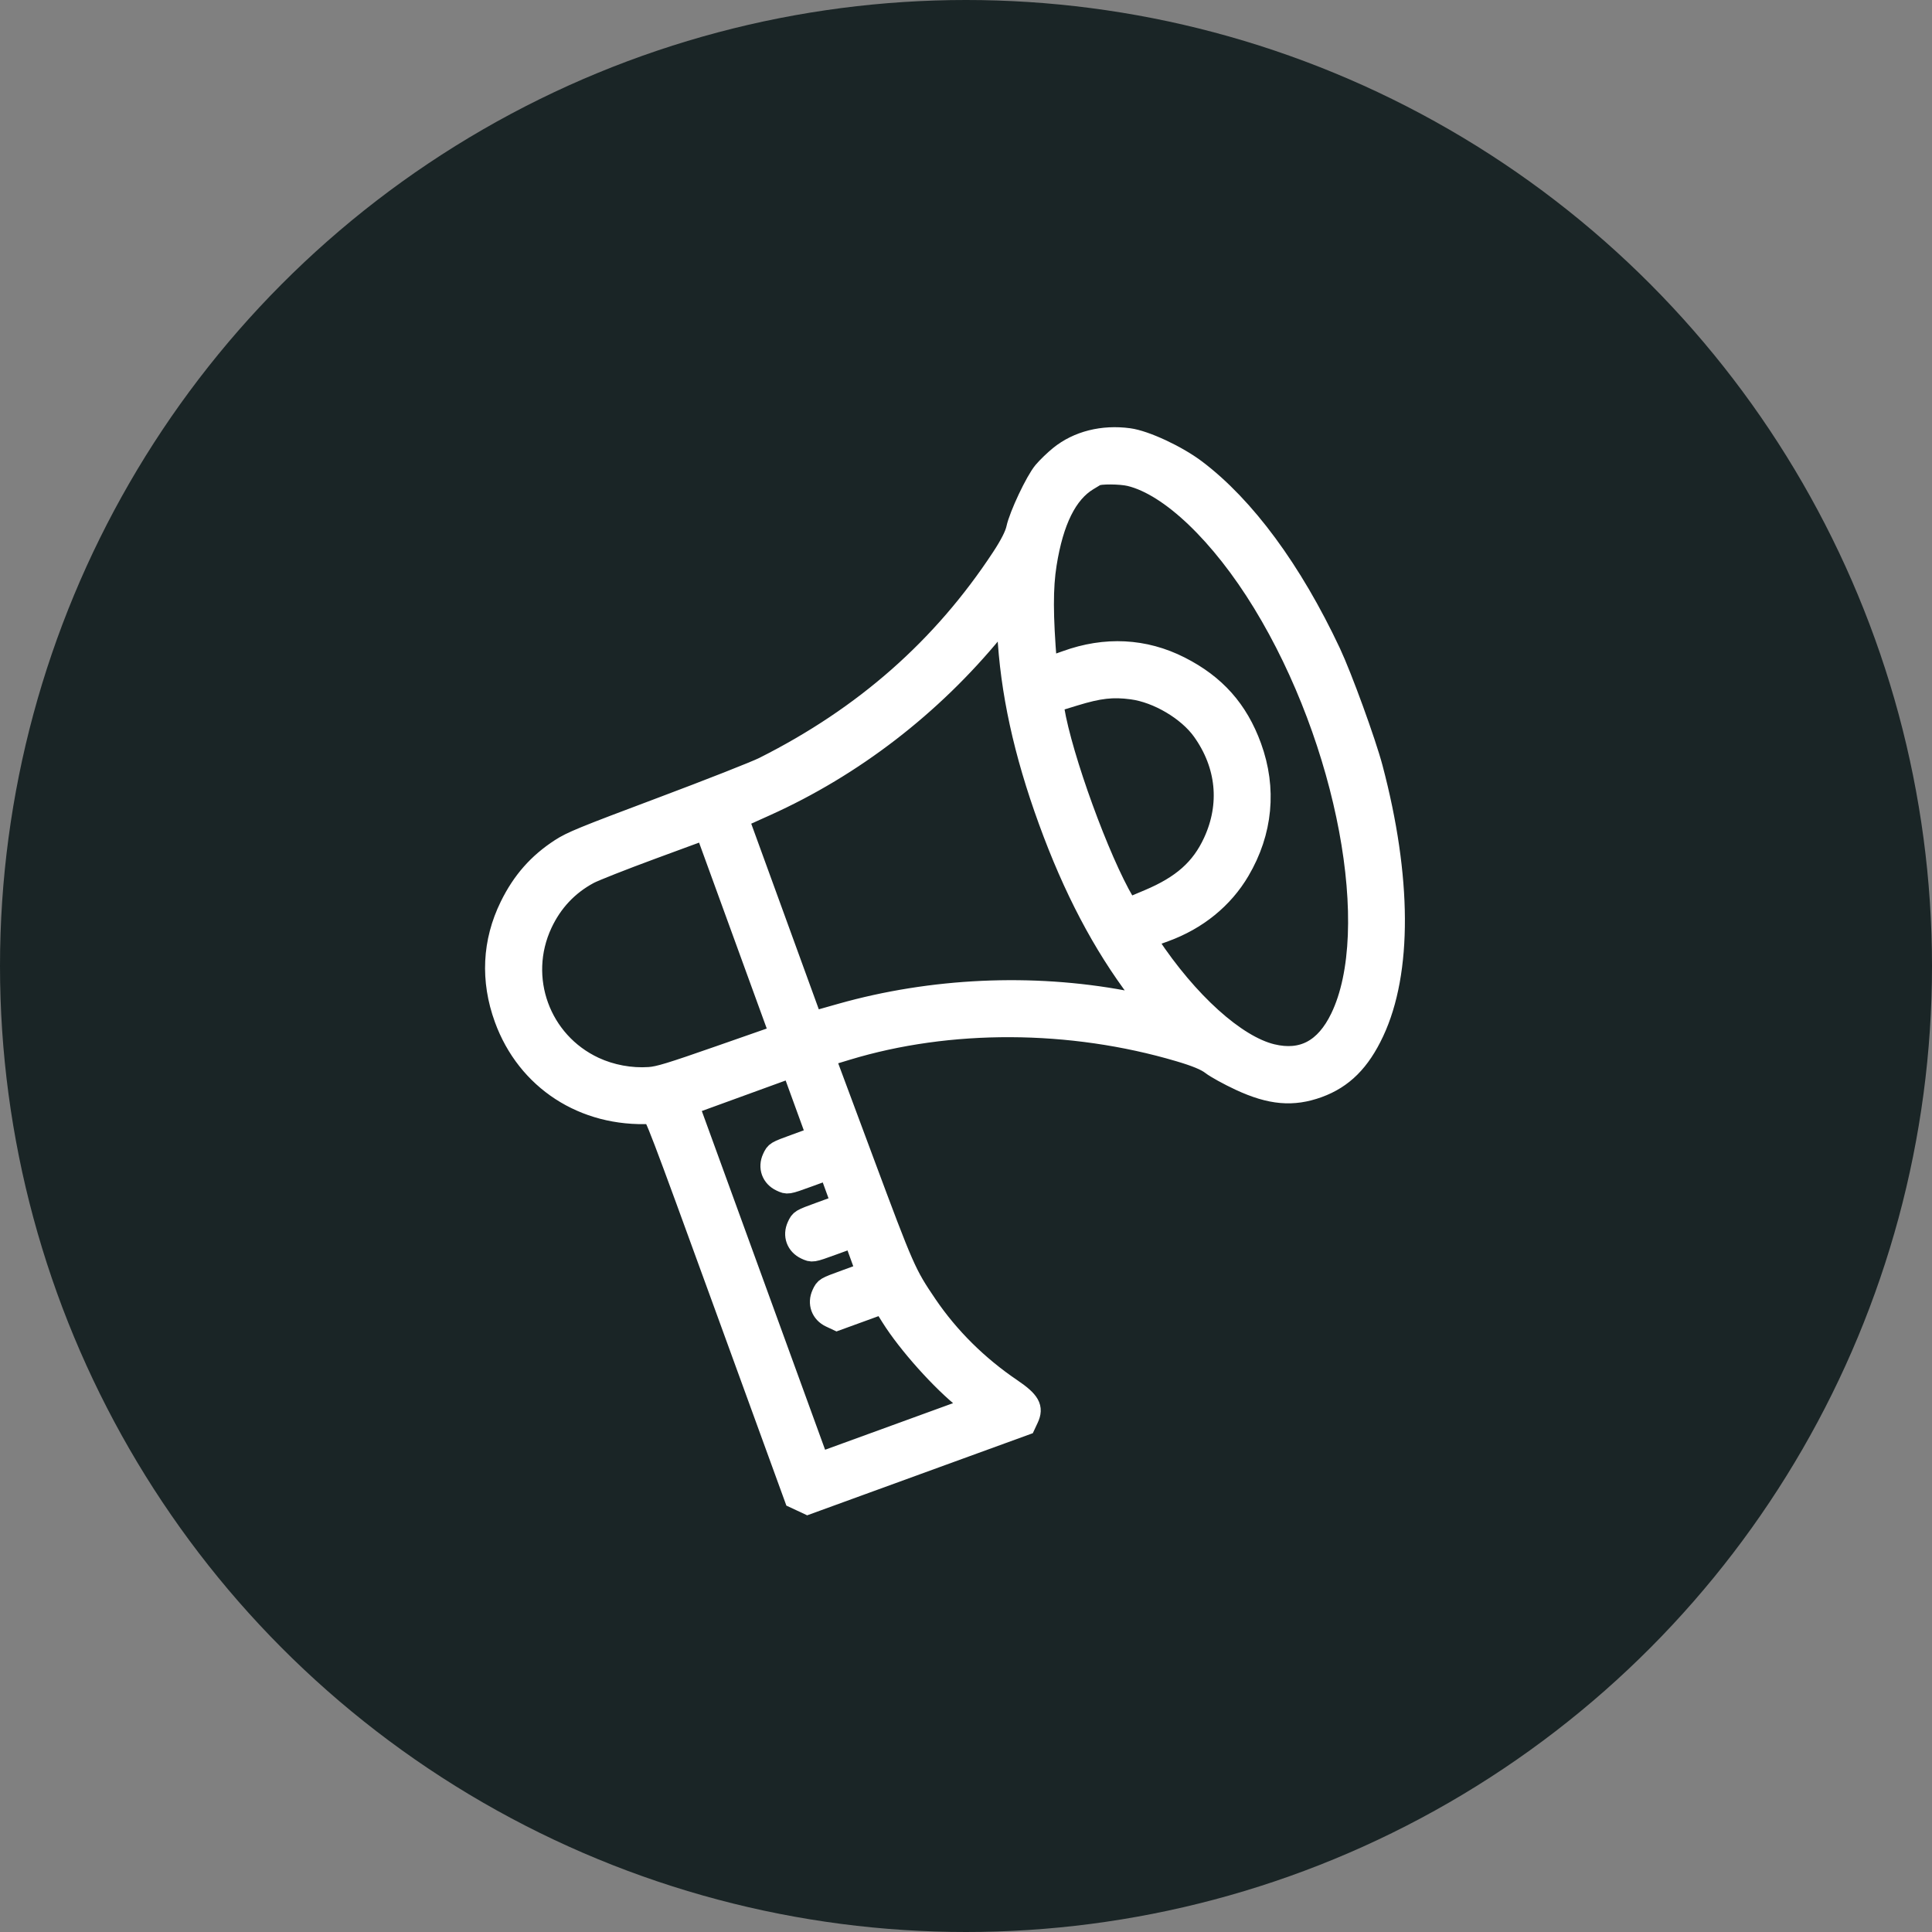 <svg xmlns="http://www.w3.org/2000/svg" width="100" height="100" viewBox="0 0 100 100" fill="none"><rect x="0" y="0" width="100" height="100" fill="#808080" stroke="none"/><circle cx="50" cy="50" r="50" fill="#1A2526"></circle><path fill-rule="evenodd" clip-rule="evenodd" d="M54.83 23.57C54.555 23.792 54.173 24.16 53.982 24.388C53.569 24.883 52.73 26.66 52.58 27.358C52.51 27.683 52.249 28.195 51.826 28.84C48.762 33.505 44.72 37.065 39.519 39.68C39.102 39.889 36.71 40.831 34.202 41.772C30.165 43.287 29.569 43.531 28.991 43.906C27.825 44.663 27.001 45.6 26.369 46.887C25.459 48.739 25.362 50.742 26.086 52.732C27.249 55.927 30.203 57.848 33.688 57.675C33.85 57.667 34.06 58.217 37.48 67.615L41.102 77.565L41.453 77.728L41.803 77.892L47.448 75.837L53.093 73.783L53.257 73.432C53.529 72.849 53.334 72.503 52.365 71.846C50.63 70.671 49.143 69.196 48.009 67.526C46.919 65.921 46.83 65.719 44.721 60.054L42.731 54.711L43.838 54.375C49.143 52.763 55.406 52.789 61.018 54.447C61.892 54.705 62.406 54.918 62.685 55.136C62.907 55.309 63.576 55.678 64.172 55.955C65.761 56.694 66.919 56.796 68.243 56.315C69.533 55.845 70.42 54.96 71.139 53.426C72.599 50.312 72.576 45.419 71.075 39.744C70.719 38.399 69.49 35.022 68.898 33.762C66.9 29.514 64.457 26.199 61.911 24.28C60.932 23.543 59.286 22.776 58.436 22.662C57.072 22.478 55.779 22.804 54.83 23.57ZM56.329 24.896C55.256 25.544 54.551 26.964 54.195 29.196C54 30.414 54.003 31.852 54.206 34.353C54.218 34.507 54.308 34.491 55.172 34.177C57.215 33.435 59.239 33.538 61.092 34.478C62.932 35.411 64.1 36.724 64.798 38.642C65.592 40.822 65.38 43.062 64.188 45.086C63.336 46.534 61.983 47.634 60.298 48.248L59.351 48.593L59.496 48.814C61.502 51.85 63.984 54.089 65.842 54.538C67.408 54.916 68.57 54.299 69.357 52.672C71.538 48.161 69.704 38.371 65.339 31.223C63.172 27.675 60.546 25.165 58.478 24.666C57.996 24.55 56.908 24.544 56.724 24.657C56.7 24.671 56.522 24.779 56.329 24.896ZM51.458 32.648C48.248 36.564 44.169 39.704 39.647 41.741L38.255 42.368L40.163 47.608L42.07 52.849L43.539 52.434C48.234 51.11 53.411 50.873 58.179 51.764C58.642 51.85 59.099 51.932 59.195 51.946C59.348 51.968 59.31 51.889 58.91 51.361C57.035 48.88 55.531 46.017 54.245 42.483C52.958 38.948 52.27 35.788 52.112 32.682C52.09 32.261 52.066 31.92 52.059 31.924C52.051 31.929 51.781 32.254 51.458 32.648ZM30.495 45.261C29.422 45.838 28.611 46.701 28.088 47.823C26.786 50.613 27.984 53.904 30.775 55.206C31.637 55.607 32.648 55.794 33.603 55.729C34.09 55.696 34.691 55.513 37.258 54.616L40.33 53.542L38.406 48.256L36.482 42.971L33.736 43.982C32.226 44.539 30.767 45.114 30.495 45.261ZM54.589 36.697C55.001 39.197 56.936 44.514 58.227 46.694L58.395 46.978L59.442 46.537C61.172 45.807 62.142 44.946 62.776 43.574C63.667 41.649 63.463 39.597 62.208 37.841C61.46 36.794 59.914 35.879 58.592 35.702C57.595 35.568 56.894 35.647 55.62 36.038L54.535 36.371L54.589 36.697ZM39.047 66.443L42.408 75.679L46.373 74.236L50.337 72.793L49.968 72.504C48.721 71.526 46.967 69.568 46.1 68.184L45.681 67.515L44.501 67.945L43.321 68.374L42.971 68.21C42.477 67.98 42.287 67.459 42.517 66.965C42.68 66.616 42.686 66.613 43.744 66.228L44.806 65.841L44.486 64.961L44.166 64.082L43.103 64.469C42.046 64.853 42.039 64.855 41.69 64.692C41.196 64.462 41.006 63.941 41.237 63.447C41.4 63.098 41.406 63.094 42.463 62.709L43.526 62.322L43.205 61.443L42.885 60.563L41.823 60.95C40.765 61.335 40.758 61.336 40.409 61.173C39.915 60.943 39.726 60.422 39.956 59.928C40.119 59.579 40.125 59.576 41.182 59.191L42.245 58.804L41.605 57.045L40.964 55.286L38.325 56.246L35.685 57.207L39.047 66.443Z" fill="white" stroke="white"></path></svg>